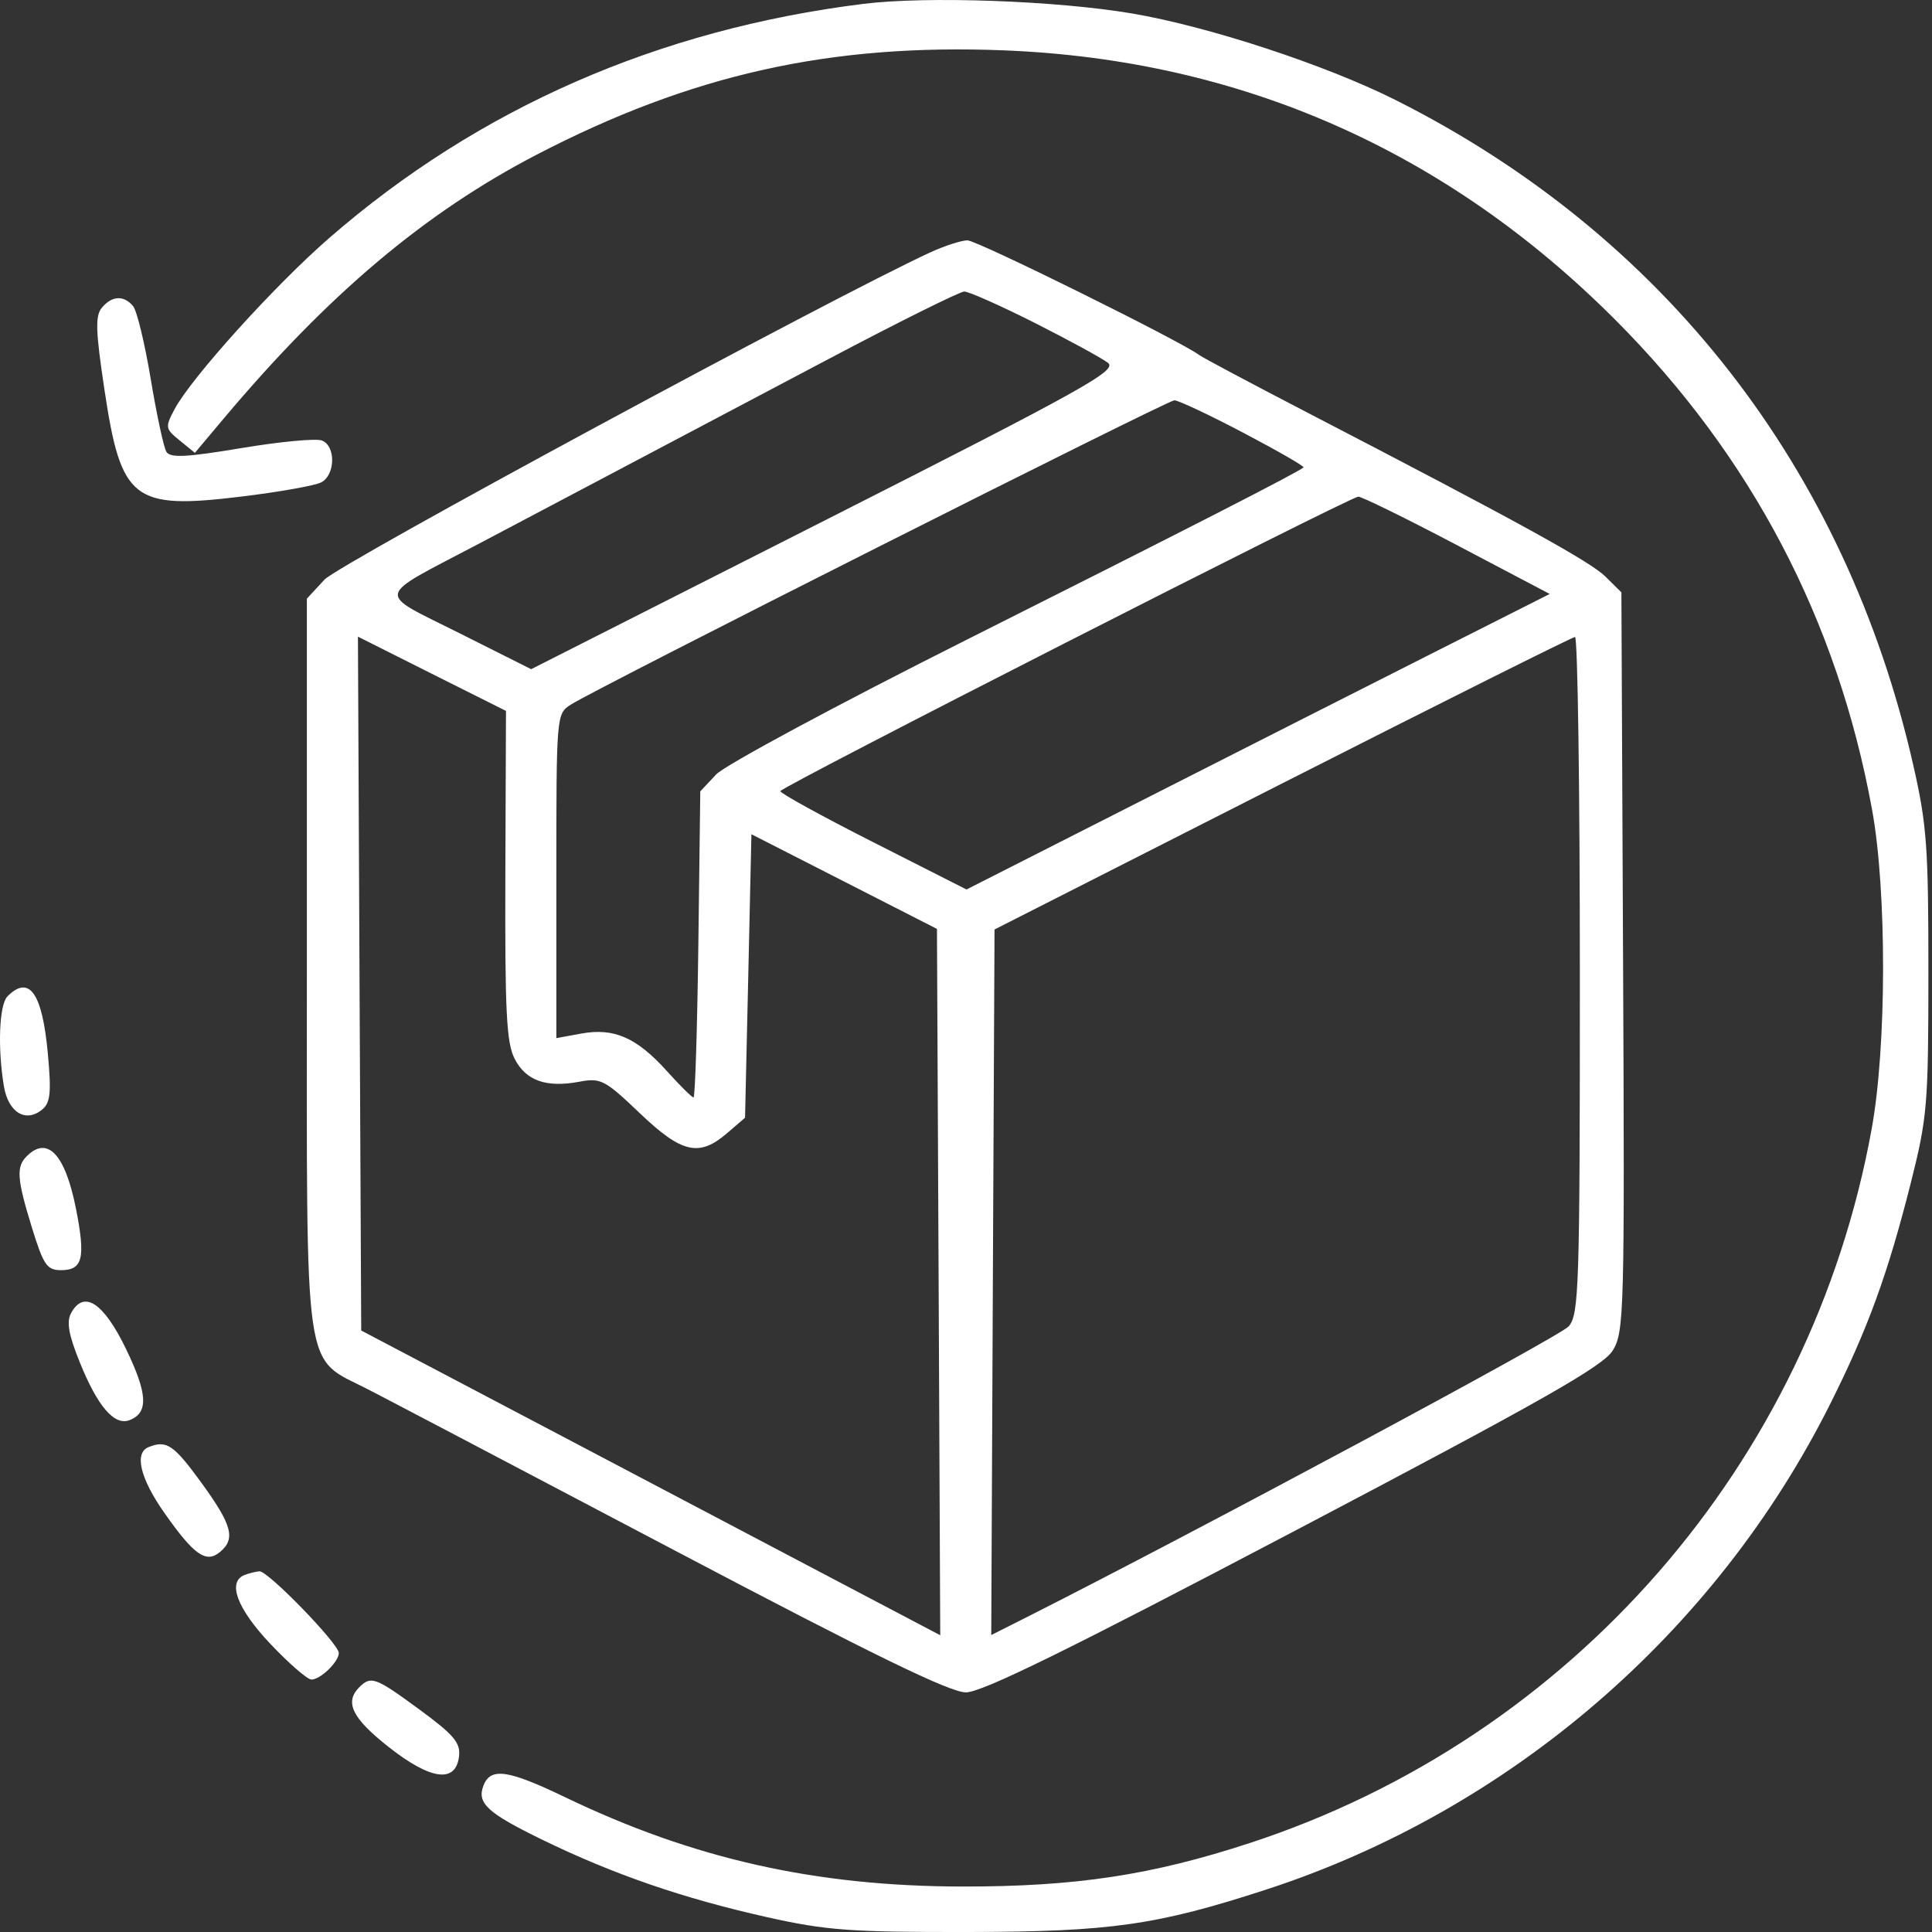 <svg width="30" height="30" viewBox="0 0 30 30" fill="none" xmlns="http://www.w3.org/2000/svg">
<rect x="0" y="0" width="30" height="30" fill="#333333" stroke="none"/>
<path fill-rule="evenodd" clip-rule="evenodd" d="M13.407 0.06C10.224 0.456 7.429 1.681 5.112 3.696C4.266 4.431 2.964 5.873 2.709 6.357C2.562 6.635 2.566 6.658 2.791 6.84L3.026 7.032L3.473 6.5C5.097 4.569 6.596 3.305 8.331 2.403C10.732 1.156 12.891 0.674 15.592 0.782C19.263 0.928 22.458 2.337 25.082 4.966C27.198 7.087 28.533 9.633 29.069 12.571C29.3 13.837 29.297 16.251 29.062 17.537C28.119 22.722 24.41 26.979 19.411 28.617C17.886 29.117 16.702 29.296 14.946 29.294C12.663 29.291 10.764 28.864 8.773 27.906C7.885 27.479 7.617 27.441 7.507 27.727C7.402 28 7.568 28.152 8.422 28.568C9.53 29.107 10.61 29.479 11.917 29.771C12.833 29.976 13.212 30.003 15.046 30C17.249 29.996 17.967 29.893 19.665 29.34C23.441 28.11 26.637 25.358 28.417 21.805C29.002 20.638 29.311 19.791 29.668 18.38C29.927 17.352 29.944 17.163 29.944 15.104C29.945 13.155 29.92 12.806 29.708 11.876C28.66 7.268 25.834 3.642 21.662 1.549C20.576 1.005 18.763 0.41 17.578 0.209C16.401 0.01 14.389 -0.062 13.407 0.06ZM14.45 3.917C12.935 4.612 5.265 8.755 5.038 9.001L4.765 9.296L4.765 14.981C4.765 21.516 4.698 21.05 5.721 21.577C6.042 21.742 8.184 22.868 10.482 24.078C13.557 25.698 14.749 26.279 14.998 26.279C15.248 26.279 16.579 25.625 20.096 23.776C23.945 21.753 24.892 21.215 25.043 20.97C25.22 20.681 25.228 20.393 25.203 14.932L25.177 9.198L24.929 8.953C24.691 8.718 23.579 8.106 20.261 6.386C19.414 5.946 18.676 5.554 18.622 5.513C18.321 5.29 15.169 3.731 15.022 3.732C14.925 3.734 14.668 3.817 14.45 3.917ZM16.066 5.013C16.597 5.282 17.11 5.561 17.204 5.634C17.355 5.751 16.835 6.041 12.812 8.079L8.248 10.391L7.128 9.829C5.827 9.176 5.799 9.304 7.436 8.443C7.961 8.166 8.949 7.644 9.632 7.283C10.315 6.922 11.768 6.155 12.86 5.578C13.953 5 14.904 4.528 14.973 4.527C15.042 4.526 15.534 4.745 16.066 5.013ZM1.582 4.778C1.477 4.904 1.484 5.134 1.621 6.045C1.88 7.773 2.062 7.915 3.746 7.711C4.333 7.64 4.893 7.54 4.988 7.49C5.209 7.374 5.216 6.923 4.998 6.84C4.908 6.805 4.345 6.858 3.747 6.958C2.891 7.101 2.644 7.113 2.584 7.016C2.542 6.948 2.433 6.44 2.341 5.888C2.249 5.335 2.126 4.825 2.067 4.754C1.923 4.581 1.738 4.59 1.582 4.778ZM19.308 6.721C19.838 7 20.258 7.241 20.241 7.258C20.168 7.328 18.409 8.228 15.016 9.931C13.008 10.939 11.257 11.881 11.121 12.025L10.874 12.288L10.844 14.665C10.827 15.972 10.794 17.041 10.769 17.041C10.744 17.041 10.556 16.855 10.352 16.628C9.884 16.11 9.533 15.957 9.027 16.049L8.639 16.12V13.603C8.639 11.101 8.64 11.085 8.862 10.942C9.261 10.686 18.122 6.219 18.235 6.216C18.295 6.215 18.778 6.442 19.308 6.721ZM22.62 8.463L24.064 9.223L22.274 10.127C21.29 10.624 19.252 11.657 17.746 12.422L15.008 13.812L13.562 13.079C12.766 12.676 12.116 12.318 12.117 12.285C12.119 12.221 20.938 7.728 21.091 7.712C21.138 7.708 21.826 8.045 22.62 8.463ZM7.847 13.592C7.84 15.716 7.864 16.195 7.992 16.442C8.167 16.782 8.483 16.893 8.996 16.797C9.329 16.735 9.391 16.767 9.932 17.283C10.587 17.908 10.855 17.97 11.29 17.596L11.569 17.356L11.619 15.155L11.668 12.954L13.109 13.689L14.549 14.424L14.575 19.908L14.6 25.392L13.184 24.647C12.405 24.237 10.382 23.172 8.688 22.28L5.609 20.66L5.583 15.273L5.558 9.886L6.707 10.463L7.857 11.039L7.847 13.592ZM24.532 15.143C24.532 20.004 24.519 20.411 24.358 20.596C24.221 20.754 18.521 23.811 15.914 25.126L15.392 25.389L15.417 19.911L15.443 14.433L19.913 12.163C22.371 10.915 24.416 9.892 24.457 9.891C24.498 9.89 24.532 12.253 24.532 15.143ZM0.116 15.471C-0.012 15.6 -0.039 16.265 0.06 16.864C0.128 17.275 0.4 17.441 0.657 17.227C0.783 17.122 0.799 16.965 0.742 16.35C0.655 15.416 0.454 15.133 0.116 15.471ZM0.414 17.955C0.249 18.119 0.263 18.309 0.497 19.067C0.676 19.645 0.729 19.723 0.948 19.723C1.286 19.723 1.331 19.535 1.179 18.765C1.011 17.921 0.737 17.631 0.414 17.955ZM1.103 20.392C1.03 20.529 1.066 20.728 1.242 21.162C1.518 21.842 1.777 22.142 2.011 22.052C2.308 21.938 2.294 21.645 1.959 20.951C1.609 20.225 1.3 20.023 1.103 20.392ZM2.306 22.471C2.081 22.562 2.177 22.959 2.555 23.496C3.013 24.147 3.2 24.279 3.415 24.1C3.663 23.895 3.605 23.681 3.125 23.021C2.696 22.432 2.586 22.358 2.306 22.471ZM3.796 24.457C3.526 24.566 3.681 24.978 4.197 25.525C4.486 25.83 4.773 26.08 4.836 26.08C4.976 26.08 5.261 25.804 5.261 25.668C5.261 25.525 4.159 24.39 4.029 24.399C3.969 24.404 3.865 24.43 3.796 24.457ZM5.579 26.199C5.347 26.432 5.467 26.679 6.031 27.124C6.689 27.643 7.079 27.695 7.128 27.27C7.152 27.062 7.047 26.938 6.518 26.549C5.829 26.043 5.761 26.018 5.579 26.199Z" fill="white"/>
</svg>
